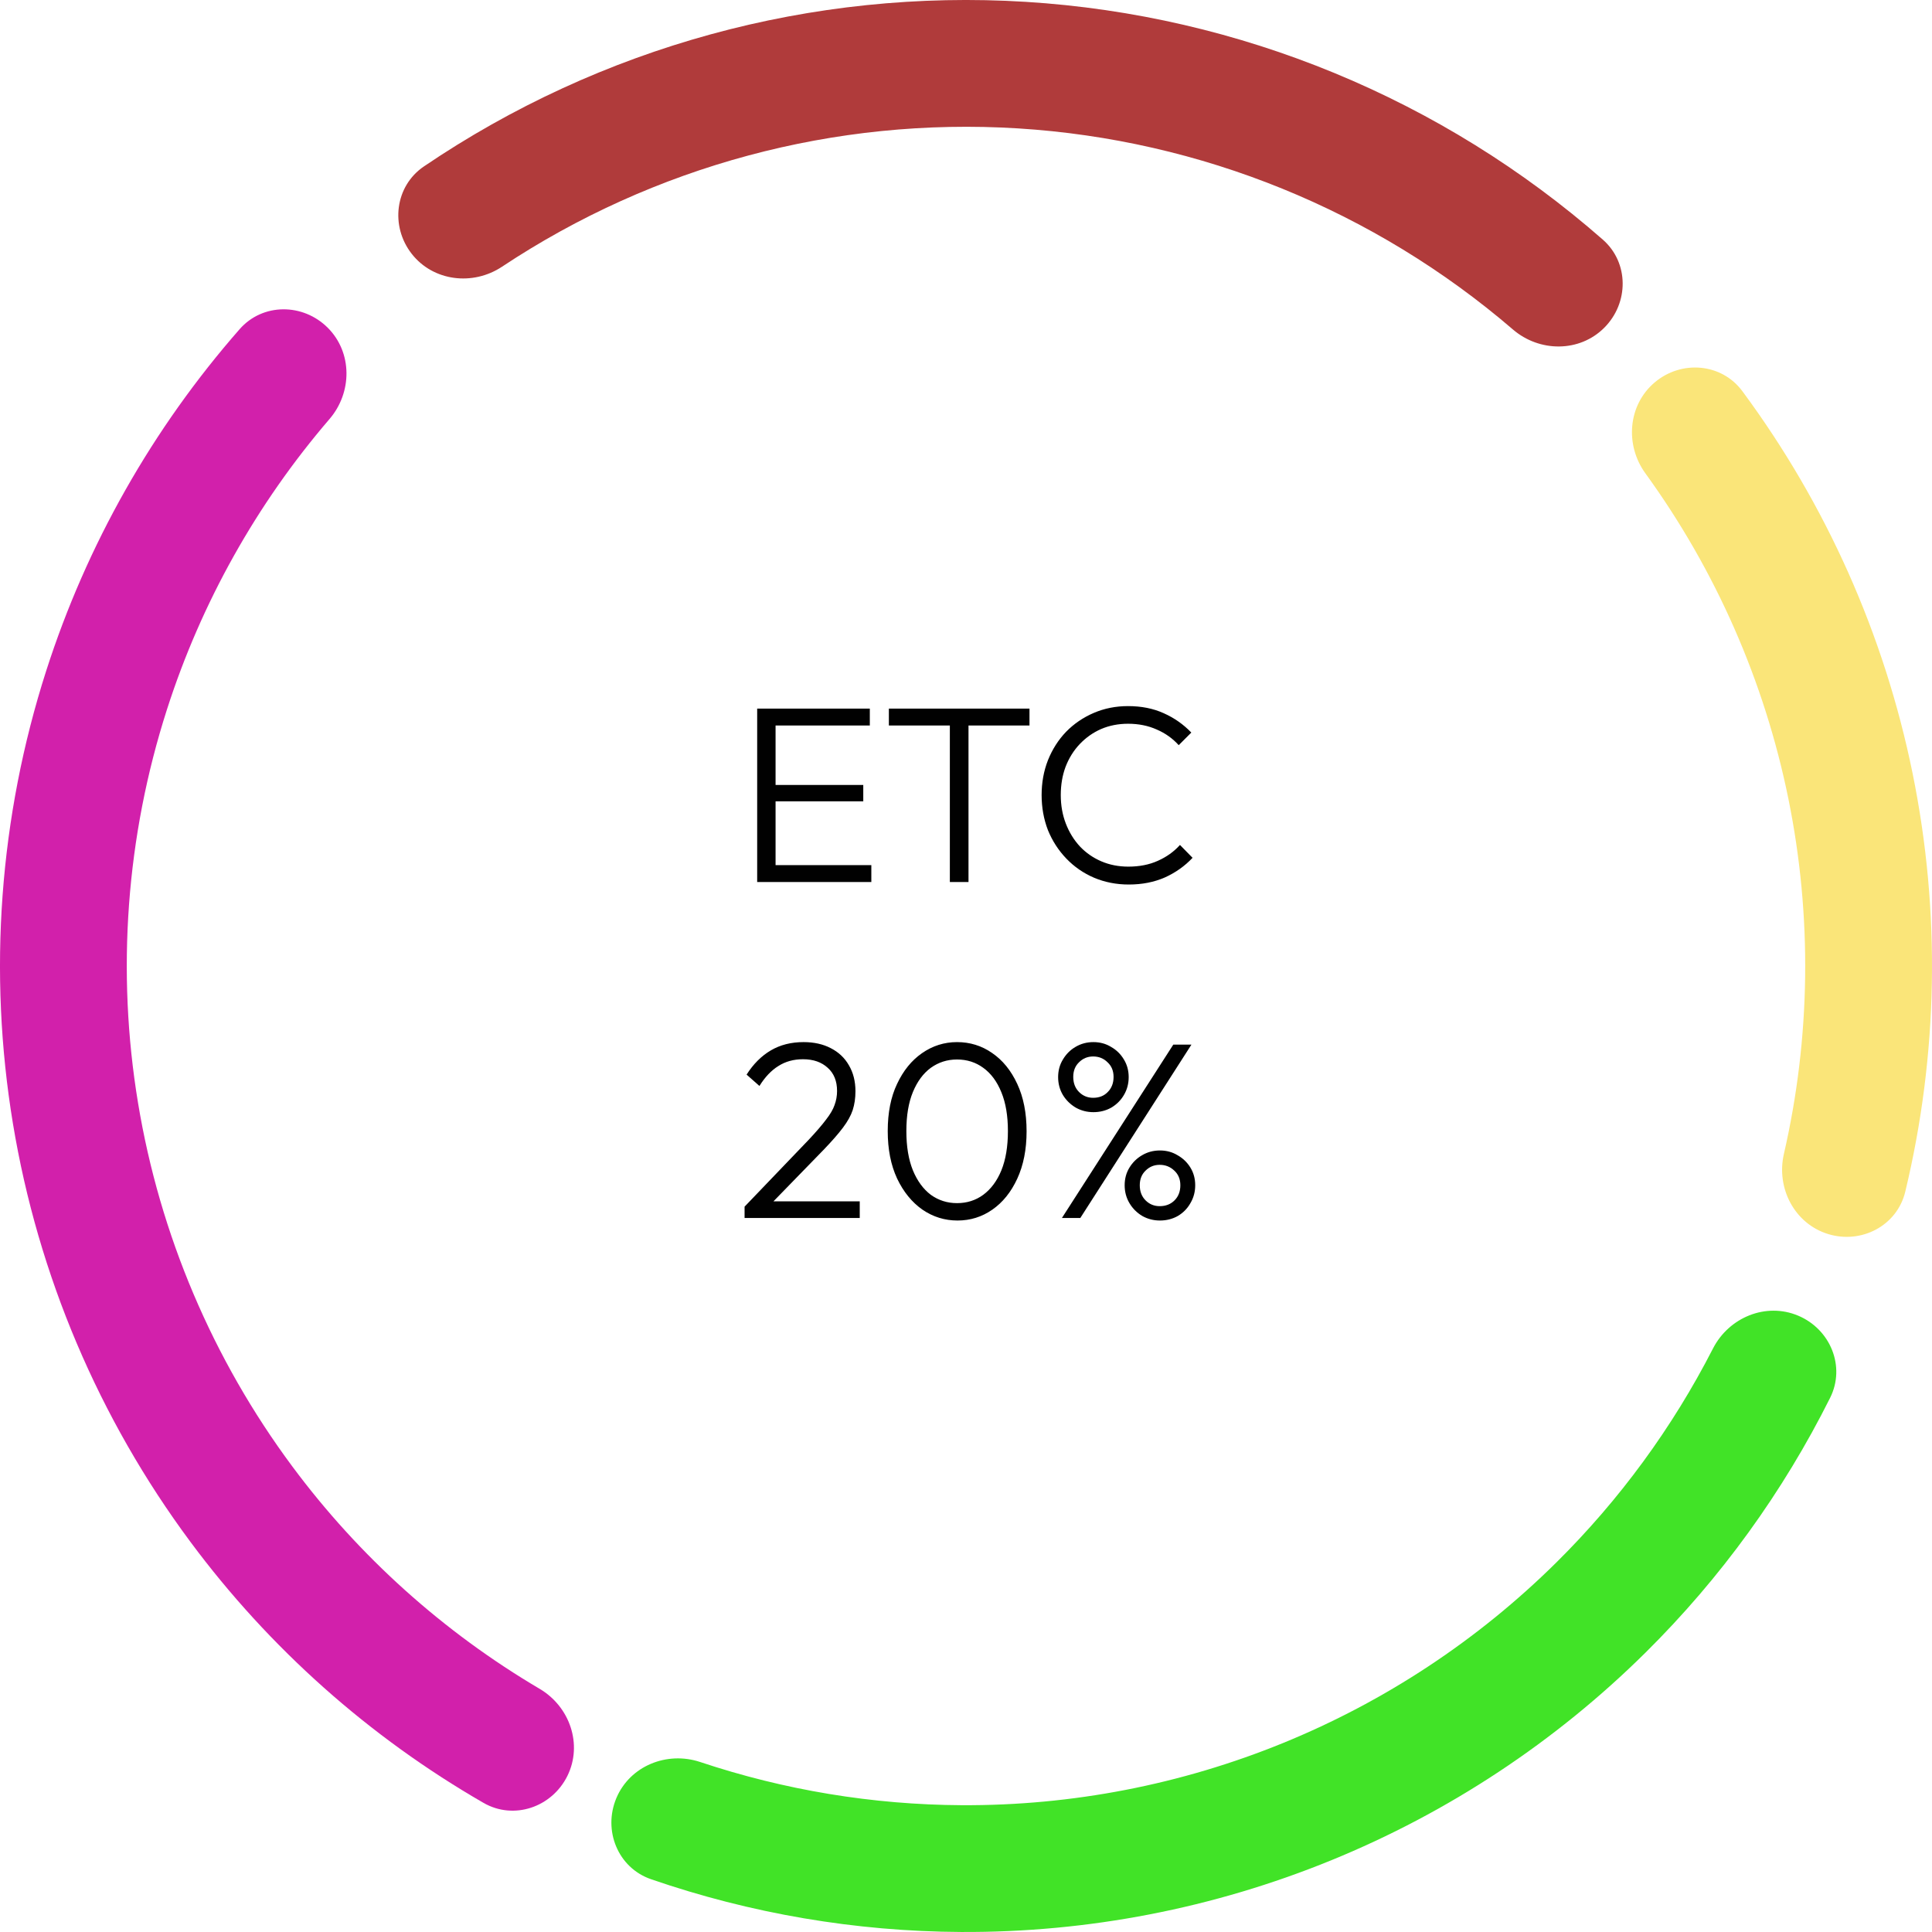 <svg width="92" height="92" viewBox="0 0 92 92" fill="none" xmlns="http://www.w3.org/2000/svg">
<path d="M29.35 85.625C28.704 87.162 29.424 88.942 31 89.486C35.745 91.123 40.733 91.974 45.766 91.999C51.807 92.03 57.794 90.871 63.387 88.587C68.98 86.304 74.068 82.942 78.361 78.692C81.938 75.151 84.905 71.052 87.149 66.562C87.894 65.071 87.162 63.296 85.625 62.65C84.088 62.004 82.329 62.733 81.569 64.217C79.642 67.979 77.127 71.418 74.114 74.401C70.384 78.093 65.964 81.014 61.105 82.998C56.246 84.981 51.045 85.989 45.797 85.962C41.557 85.94 37.354 85.244 33.344 83.906C31.763 83.377 29.996 84.088 29.35 85.625Z" fill="#41E327"/>
<path d="M87.043 58.761C88.635 59.256 90.337 58.368 90.727 56.748C92.294 50.224 92.419 43.425 91.076 36.827C89.733 30.229 86.961 24.018 82.969 18.627C81.977 17.287 80.063 17.135 78.791 18.213C77.519 19.291 77.372 21.189 78.351 22.539C81.694 27.148 84.02 32.429 85.16 38.031C86.3 43.633 86.222 49.402 84.947 54.951C84.574 56.576 85.451 58.266 87.043 58.761Z" fill="#FAE579"/>
<path d="M15.608 15.608C14.429 14.429 12.509 14.422 11.41 15.676C7.268 20.401 4.13 25.934 2.202 31.937C-0.033 38.9 -0.577 46.296 0.617 53.511C1.812 60.726 4.709 67.552 9.069 73.424C12.828 78.486 17.581 82.713 23.024 85.851C24.469 86.684 26.284 86.059 27.02 84.564C27.756 83.068 27.134 81.268 25.698 80.421C21.111 77.716 17.102 74.116 13.916 69.825C10.128 64.724 7.611 58.793 6.574 52.525C5.536 46.257 6.008 39.832 7.951 33.783C9.585 28.694 12.22 23.994 15.69 19.955C16.777 18.691 16.787 16.787 15.608 15.608Z" fill="#D220AB"/>
<path d="M76.392 15.608C77.571 14.429 77.577 12.509 76.324 11.41C68.692 4.72 59.036 0.721 48.851 0.088C38.665 -0.544 28.589 2.229 20.188 7.924C18.808 8.86 18.577 10.765 19.601 12.081C20.625 13.397 22.516 13.623 23.905 12.701C31.136 7.903 39.761 5.573 48.477 6.114C57.193 6.656 65.463 10.034 72.044 15.69C73.309 16.777 75.213 16.787 76.392 15.608Z" fill="#B03B3B"/>
<path d="M36.056 42V33.744H36.932V42H36.056ZM36.632 42V41.196H41.492V42H36.632ZM36.632 38.16V37.38H41.108V38.16H36.632ZM36.632 34.548V33.744H41.42V34.548H36.632ZM45.231 42V33.972H46.119V42H45.231ZM42.327 34.548V33.744H49.023V34.548H42.327ZM53.753 42.12C53.161 42.12 52.609 42.012 52.097 41.796C51.593 41.58 51.153 41.276 50.777 40.884C50.401 40.492 50.109 40.04 49.901 39.528C49.701 39.008 49.601 38.452 49.601 37.86C49.601 37.268 49.701 36.716 49.901 36.204C50.109 35.684 50.397 35.232 50.765 34.848C51.141 34.464 51.581 34.164 52.085 33.948C52.589 33.732 53.133 33.624 53.717 33.624C54.349 33.624 54.913 33.736 55.409 33.96C55.913 34.184 56.353 34.492 56.729 34.884L56.129 35.484C55.841 35.164 55.493 34.916 55.085 34.74C54.677 34.556 54.221 34.464 53.717 34.464C53.253 34.464 52.825 34.548 52.433 34.716C52.049 34.884 51.709 35.124 51.413 35.436C51.125 35.74 50.901 36.1 50.741 36.516C50.589 36.924 50.513 37.372 50.513 37.86C50.513 38.348 50.593 38.8 50.753 39.216C50.913 39.632 51.137 39.996 51.425 40.308C51.713 40.612 52.053 40.848 52.445 41.016C52.837 41.184 53.265 41.268 53.729 41.268C54.257 41.268 54.725 41.176 55.133 40.992C55.549 40.808 55.901 40.556 56.189 40.236L56.789 40.848C56.421 41.24 55.981 41.552 55.469 41.784C54.957 42.008 54.385 42.12 53.753 42.12Z" fill="#010101"/>
<path d="M35.456 57.46L38.516 54.268C38.868 53.892 39.14 53.576 39.332 53.32C39.532 53.064 39.668 52.832 39.74 52.624C39.82 52.408 39.86 52.184 39.86 51.952C39.86 51.48 39.712 51.112 39.416 50.848C39.12 50.576 38.728 50.44 38.24 50.44C37.792 50.44 37.4 50.548 37.064 50.764C36.728 50.972 36.428 51.288 36.164 51.712L35.552 51.172C35.872 50.668 36.256 50.284 36.704 50.02C37.152 49.756 37.672 49.624 38.264 49.624C38.76 49.624 39.192 49.72 39.56 49.912C39.936 50.104 40.224 50.376 40.424 50.728C40.632 51.08 40.736 51.492 40.736 51.964C40.736 52.292 40.692 52.592 40.604 52.864C40.516 53.128 40.36 53.408 40.136 53.704C39.92 53.992 39.612 54.344 39.212 54.76L36.62 57.424L35.456 57.46ZM35.456 58V57.46L36.176 57.208H40.94V58H35.456ZM45.596 58.12C44.989 58.12 44.432 57.948 43.928 57.604C43.425 57.252 43.02 56.756 42.717 56.116C42.42 55.476 42.273 54.724 42.273 53.86C42.273 52.988 42.42 52.24 42.717 51.616C43.013 50.984 43.408 50.496 43.904 50.152C44.408 49.8 44.965 49.624 45.572 49.624C46.188 49.624 46.745 49.796 47.24 50.14C47.745 50.484 48.145 50.976 48.441 51.616C48.736 52.248 48.885 53 48.885 53.872C48.885 54.736 48.736 55.488 48.441 56.128C48.145 56.768 47.748 57.26 47.252 57.604C46.757 57.948 46.205 58.12 45.596 58.12ZM45.572 57.292C46.044 57.292 46.461 57.16 46.821 56.896C47.188 56.624 47.477 56.236 47.684 55.732C47.892 55.22 47.996 54.596 47.996 53.86C47.996 53.132 47.892 52.516 47.684 52.012C47.477 51.5 47.188 51.112 46.821 50.848C46.461 50.584 46.044 50.452 45.572 50.452C45.108 50.452 44.693 50.584 44.325 50.848C43.965 51.112 43.681 51.496 43.472 52C43.264 52.504 43.16 53.124 43.16 53.86C43.16 54.596 43.264 55.22 43.472 55.732C43.681 56.236 43.965 56.624 44.325 56.896C44.693 57.16 45.108 57.292 45.572 57.292ZM52.067 52.96C51.763 52.96 51.483 52.888 51.227 52.744C50.971 52.592 50.767 52.392 50.615 52.144C50.463 51.888 50.387 51.604 50.387 51.292C50.387 50.98 50.463 50.7 50.615 50.452C50.767 50.196 50.967 49.996 51.215 49.852C51.471 49.7 51.755 49.624 52.067 49.624C52.379 49.624 52.659 49.7 52.907 49.852C53.163 49.996 53.367 50.196 53.519 50.452C53.671 50.7 53.747 50.98 53.747 51.292C53.747 51.604 53.671 51.888 53.519 52.144C53.375 52.392 53.175 52.592 52.919 52.744C52.663 52.888 52.379 52.96 52.067 52.96ZM52.055 52.276C52.343 52.276 52.575 52.184 52.751 52C52.935 51.816 53.027 51.576 53.027 51.28C53.027 50.992 52.931 50.76 52.739 50.584C52.555 50.4 52.327 50.308 52.055 50.308C51.791 50.308 51.567 50.4 51.383 50.584C51.199 50.76 51.107 50.992 51.107 51.28C51.107 51.576 51.199 51.816 51.383 52C51.567 52.184 51.791 52.276 52.055 52.276ZM55.235 58.12C54.931 58.12 54.651 58.048 54.395 57.904C54.139 57.752 53.935 57.548 53.783 57.292C53.631 57.036 53.555 56.752 53.555 56.44C53.555 56.128 53.631 55.848 53.783 55.6C53.935 55.352 54.135 55.156 54.383 55.012C54.639 54.86 54.923 54.784 55.235 54.784C55.547 54.784 55.827 54.86 56.075 55.012C56.331 55.156 56.535 55.352 56.687 55.6C56.839 55.848 56.915 56.128 56.915 56.44C56.915 56.752 56.839 57.036 56.687 57.292C56.543 57.548 56.343 57.752 56.087 57.904C55.831 58.048 55.547 58.12 55.235 58.12ZM55.223 57.436C55.511 57.436 55.747 57.344 55.931 57.16C56.115 56.976 56.207 56.736 56.207 56.44C56.207 56.152 56.111 55.92 55.919 55.744C55.727 55.56 55.495 55.468 55.223 55.468C54.959 55.468 54.735 55.56 54.551 55.744C54.367 55.92 54.275 56.152 54.275 56.44C54.275 56.736 54.367 56.976 54.551 57.16C54.735 57.344 54.959 57.436 55.223 57.436ZM50.567 58L55.871 49.744H56.735L51.443 58H50.567Z" fill="#010101"/>
</svg>
